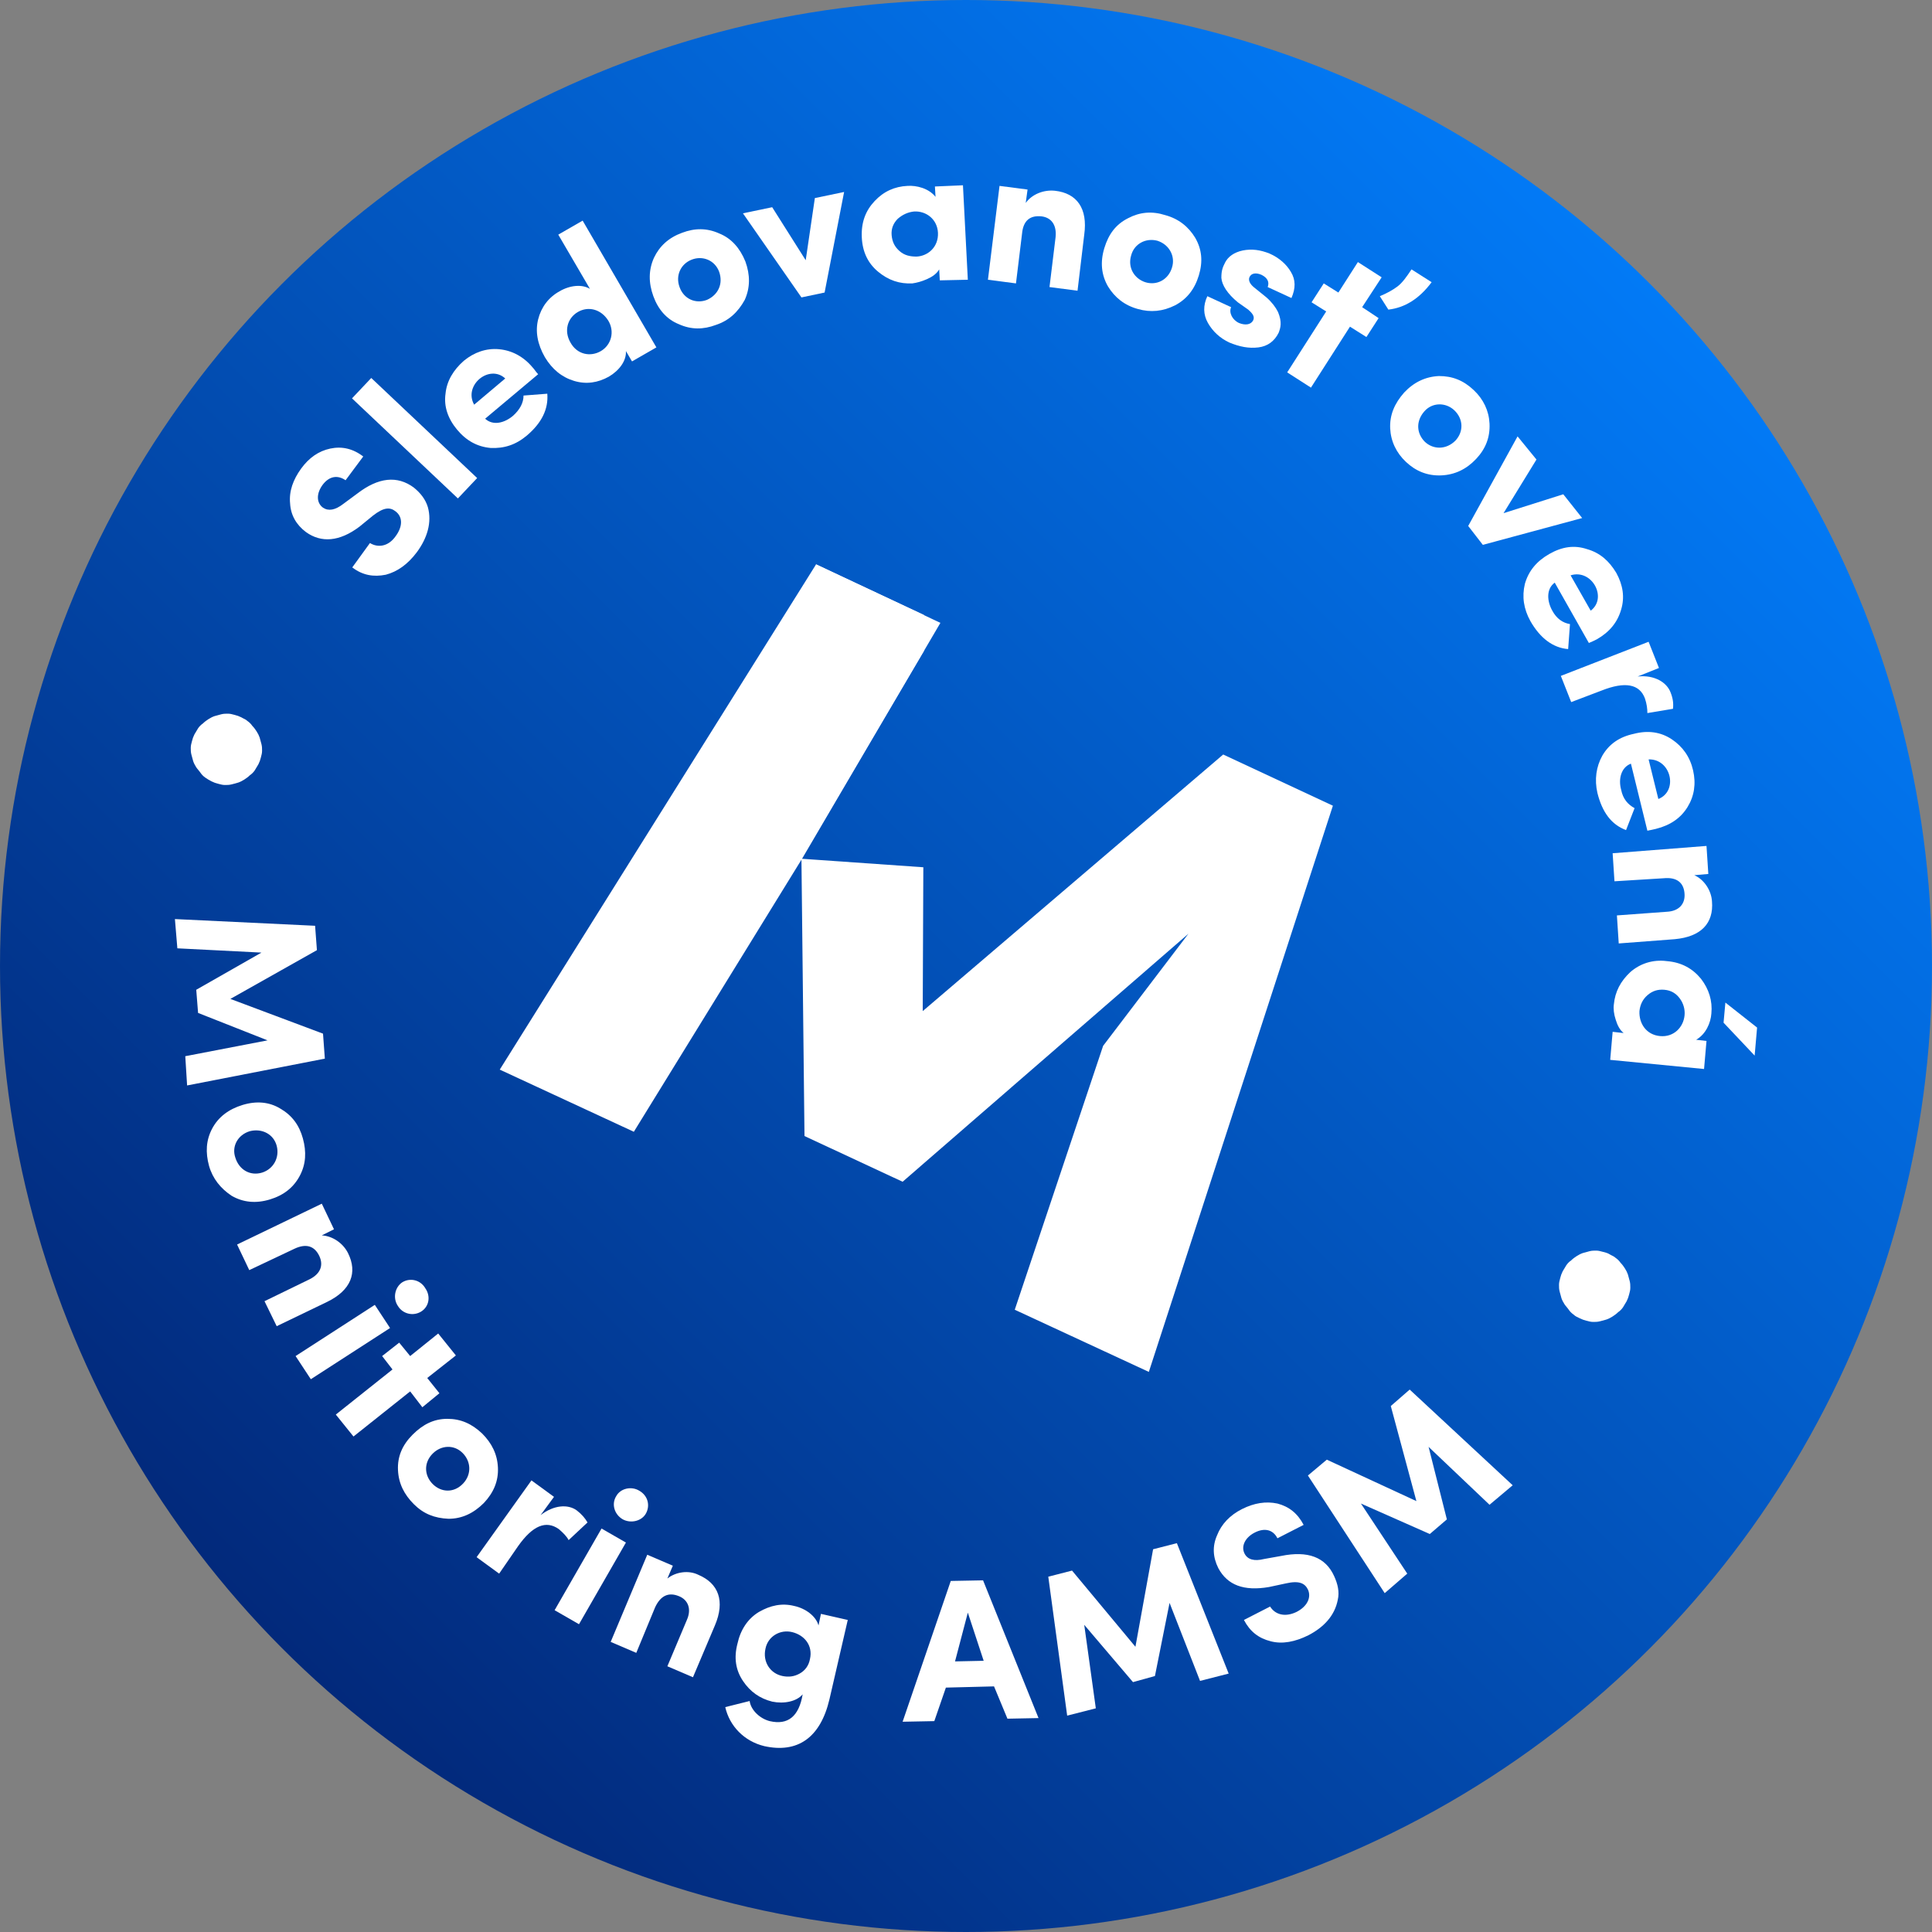 <?xml version="1.0" encoding="utf-8"?>
<!-- Generator: Adobe Illustrator 21.0.0, SVG Export Plug-In . SVG Version: 6.00 Build 0)  -->
<svg version="1.1" id="Layer_1" xmlns="http://www.w3.org/2000/svg" xmlns:xlink="http://www.w3.org/1999/xlink" x="0px" y="0px"
	 width="317px" height="317px" viewBox="0 0 317 317" style="enable-background:new 0 0 317 317;" xml:space="preserve">
<rect x="0" y="0" width="317" height="317" fill="#808080" stroke="none"/>
<style type="text/css">
	.st0{fill:url(#SVGID_1_);}
	.st1{fill:#FFFFFF;}
</style>
<linearGradient id="SVGID_1_" gradientUnits="userSpaceOnUse" x1="46.424" y1="270.576" x2="270.576" y2="46.424">
	<stop  offset="0" style="stop-color:#02297B"/>
	<stop  offset="1" style="stop-color:#027AF6"/>
</linearGradient>
<circle class="st0" cx="158.5" cy="158.5" r="158.5"/>
<g>
	<path class="st1" d="M60.7,89.1c1.3,0.8,3,0.6,4.2-1.1c1.2-1.6,1.2-3.2,0-4.1c-0.9-0.7-1.9-0.7-3.7,0.7l-2.2,1.8
		c-3.3,2.5-6.3,2.7-8.8,0.9c-1.6-1.2-2.5-2.8-2.6-4.7c-0.2-2,0.5-3.9,1.8-5.7c1.3-1.8,2.9-2.9,4.8-3.3c1.9-0.4,3.7,0,5.4,1.3
		l-2.9,3.9c-1.3-0.9-2.7-0.7-3.8,0.8c-1,1.4-1,2.9,0.1,3.7c0.9,0.6,2,0.4,3.3-0.6l2.3-1.7c3.5-2.7,6.6-3,9.3-1
		c1.1,0.9,1.9,1.9,2.3,3.2c0.7,2.5-0.1,5.1-1.8,7.4c-1.5,2-3.2,3.2-5.1,3.7c-2,0.4-3.8,0.1-5.5-1.2L60.7,89.1z"/>
	<rect x="65.7" y="60" transform="matrix(0.687 -0.727 0.727 0.687 -31 71.907)" class="st1" width="4.6" height="23.9"/>
	<path class="st1" d="M82.9,62.1c-2.6-2.4-6.9,1.1-5.1,4.3L82.9,62.1z M89.8,64.6c0.2,2.5-0.9,4.8-3.4,6.9c-1.8,1.5-3.7,2.1-5.9,2
		c-2.2-0.2-4-1.2-5.5-3c-1.5-1.8-2.2-3.8-1.9-5.9c0.2-2.1,1.3-3.9,3-5.4c1.7-1.4,3.7-2.1,5.8-1.9c2.1,0.2,4,1.2,5.5,3
		c0.3,0.3,0.5,0.7,0.9,1.1l-8.7,7.3c1.3,1.2,3.2,0.7,4.6-0.5c1.1-1,1.7-2.1,1.7-3.3L89.8,64.6z"/>
	<path class="st1" d="M94.8,51.2c-1.7,1-2.3,3.1-1.2,5c1.1,2,3.3,2.4,5,1.4c1.7-1,2.3-3.2,1.2-5C98.6,50.7,96.5,50.2,94.8,51.2z
		 M107.7,57l-4,2.3l-1-1.7c0.1,1.6-1.1,3.2-2.8,4.2c-1.8,1-3.7,1.3-5.7,0.7c-2-0.6-3.6-1.9-4.8-3.9c-1.2-2.1-1.6-4.2-1.1-6.2
		c0.5-2,1.7-3.6,3.5-4.6c1.7-1,3.7-1.2,5-0.4l-5.2-8.9l4-2.3L107.7,57z"/>
	<path class="st1" d="M118,44.6c-0.7-1.9-2.7-2.7-4.5-2c-1.8,0.7-2.7,2.6-2,4.5c0.7,2,2.7,2.8,4.5,2.1
		C117.8,48.4,118.7,46.6,118,44.6z M117.5,53.3c-2.1,0.8-4.1,0.8-6.1-0.1c-2-0.8-3.4-2.4-4.2-4.6c-0.8-2.2-0.8-4.3,0.1-6.3
		c0.9-1.9,2.4-3.3,4.6-4.1c2.1-0.8,4.1-0.8,6.1,0.1c2,0.8,3.4,2.4,4.3,4.6c0.8,2.2,0.8,4.3-0.1,6.3
		C121.1,51.2,119.6,52.6,117.5,53.3z"/>
	<polygon class="st1" points="131.5,48.8 121.9,35 126.7,34 132.2,42.7 133.7,32.5 138.5,31.5 135.3,48 	"/>
	<path class="st1" d="M153.9,38.2c-0.1-2.2-1.9-3.6-3.9-3.5c-1,0.1-1.9,0.5-2.7,1.2c-0.7,0.7-1.1,1.6-1,2.7c0.1,1.1,0.5,1.9,1.3,2.6
		c0.8,0.7,1.7,0.9,2.8,0.9C152.3,42,154,40.5,153.9,38.2z M154.2,46l-0.1-1.8c-0.4,0.7-1.1,1.2-2,1.6c-0.9,0.4-1.7,0.6-2.4,0.7
		c-2.1,0.1-3.9-0.5-5.6-1.9c-1.7-1.4-2.6-3.3-2.7-5.7c-0.1-2.4,0.6-4.3,2.1-5.9c1.5-1.6,3.3-2.4,5.4-2.5c1.5-0.1,3.5,0.4,4.6,1.8
		l-0.1-1.7l4.6-0.2l0.8,15.5L154.2,46z"/>
	<path class="st1" d="M166.7,46.5l-4.6-0.6l1.9-15.4l4.6,0.6l-0.3,2.2c1-1.4,2.9-2.2,4.8-2c3.6,0.4,5.4,2.9,4.8,7.2l-1.1,9.2
		l-4.6-0.6l1-8.2c0.2-2-0.7-3.2-2.3-3.4c-1.9-0.2-3,0.7-3.2,2.8L166.7,46.5z"/>
	<path class="st1" d="M192.3,43.9c0.6-1.9-0.5-3.8-2.4-4.4c-1.9-0.5-3.8,0.5-4.3,2.4c-0.6,2,0.5,3.8,2.3,4.4
		C189.8,46.9,191.7,45.9,192.3,43.9z M186.7,50.7c-2.2-0.6-3.8-1.9-4.9-3.7c-1.1-1.9-1.3-4-0.6-6.3c0.7-2.3,1.9-3.9,3.9-4.9
		c1.9-1,3.9-1.2,6.1-0.5c2.2,0.6,3.8,1.9,4.9,3.7c1.1,1.9,1.3,3.9,0.6,6.2c-0.7,2.3-2,3.9-3.9,4.9C190.8,51.1,188.8,51.3,186.7,50.7
		z"/>
	<path class="st1" d="M203.1,49.6c-1.7-1.4-2.6-2.8-2.7-4c0-1.2,0.2-1.7,0.6-2.5c0.5-1,1.5-1.7,2.9-2c1.5-0.3,2.9-0.1,4.4,0.5
		c1.6,0.7,2.8,1.8,3.5,3c0.8,1.3,0.8,2.7,0.1,4.3l-3.9-1.8c0.3-0.8,0-1.5-1-2c-0.9-0.4-1.7-0.3-2,0.4c-0.2,0.5,0.1,1.1,0.7,1.6
		l2.1,1.7c0.9,0.8,1.5,1.6,1.9,2.4c0.7,1.7,0.4,2.6,0.1,3.4c-0.7,1.4-1.8,2.2-3.3,2.4c-1.6,0.2-3.1-0.1-4.8-0.8
		c-1.5-0.7-2.7-1.8-3.5-3.2c-0.8-1.4-0.8-2.9-0.1-4.4l3.9,1.8c-0.4,0.9,0.2,2.1,1.3,2.6c1,0.4,1.9,0.3,2.3-0.4
		c0.3-0.6,0-1.1-0.8-1.8L203.1,49.6z"/>
	<path class="st1" d="M226.4,48.6c1.2-0.5,2.1-1,2.9-1.6c0.8-0.6,1.5-1.6,2.3-2.8l3.3,2.1c-2,2.7-4.4,4.2-7.1,4.5L226.4,48.6z
		 M223.5,50.4l2.7,1.8l-2,3.1l-2.7-1.7l-6.4,10l-3.9-2.5l6.4-10l-2.4-1.5l2-3.1l2.4,1.5l3.2-5l3.9,2.5L223.5,50.4z"/>
	<path class="st1" d="M238.8,72.3c1.4-1.5,1.3-3.6-0.2-5c-1.4-1.3-3.6-1.3-4.9,0.2c-1.4,1.6-1.3,3.6,0.1,5
		C235.2,73.8,237.3,73.8,238.8,72.3z M230.7,75.8c-1.6-1.5-2.5-3.4-2.6-5.5c-0.1-2.2,0.7-4.1,2.3-5.9c1.6-1.7,3.5-2.6,5.7-2.7
		c2.2,0,4,0.7,5.7,2.3c1.6,1.5,2.5,3.4,2.6,5.5c0.1,2.2-0.6,4.1-2.2,5.8c-1.6,1.7-3.5,2.6-5.7,2.7C234.2,78.1,232.3,77.3,230.7,75.8
		z"/>
	<polygon class="st1" points="240.9,86.3 249,71.6 252.1,75.4 246.7,84.2 256.5,81.1 259.6,85 243.3,89.4 	"/>
	<path class="st1" d="M261,100.2c2.8-2.1,0.2-6.9-3.3-5.8L261,100.2z M257.3,106.5c-2.5-0.2-4.6-1.8-6.2-4.6c-1.1-2-1.4-4-0.9-6.1
		c0.6-2.1,1.9-3.7,4-4.9c2.1-1.2,4.1-1.5,6.2-0.8c2.1,0.6,3.6,1.9,4.8,3.9c1.1,2,1.4,4,0.8,6c-0.6,2.1-1.9,3.7-4,4.9
		c-0.4,0.2-0.8,0.4-1.3,0.6l-5.6-9.9c-1.4,1-1.3,3-0.4,4.6c0.7,1.3,1.7,2,2.9,2.2L257.3,106.5z"/>
	<path class="st1" d="M257.8,115.2l-1.7-4.3l14.4-5.6l1.7,4.3l-3.5,1.4c2.8-0.3,4.8,1,5.4,2.6c0.4,1,0.5,1.8,0.4,2.7l-4.2,0.7
		c0-0.7-0.1-1.5-0.4-2.4c-0.9-2.4-3.3-2.8-7.1-1.3L257.8,115.2z"/>
	<path class="st1" d="M272.1,131.1c3.3-1.3,2.1-6.6-1.6-6.5L272.1,131.1z M266.8,136.2c-2.4-0.9-3.9-2.9-4.7-6.1
		c-0.5-2.2-0.2-4.3,0.8-6.1c1.1-1.9,2.8-3.1,5.2-3.6c2.3-0.6,4.4-0.3,6.2,0.9c1.8,1.2,3,2.9,3.5,5.1c0.5,2.2,0.2,4.2-0.9,6
		c-1.1,1.8-2.8,3-5.2,3.6c-0.4,0.1-0.9,0.2-1.4,0.3l-2.7-11c-1.6,0.6-2.1,2.5-1.6,4.3c0.3,1.5,1.1,2.4,2.2,3L266.8,136.2z"/>
	<path class="st1" d="M264.9,144.6l-0.3-4.6l15.4-1.2l0.3,4.6l-2.3,0.2c1.6,0.7,2.8,2.5,2.9,4.3c0.3,3.6-1.8,5.8-6.1,6.2l-9.2,0.7
		l-0.3-4.6l8.2-0.6c2-0.1,3-1.3,2.9-2.9c-0.1-1.9-1.3-2.8-3.4-2.6L264.9,144.6z"/>
	<path class="st1" d="M288.3,168.6l-0.4,4.6l-5.1-5.4l0.3-3.3L288.3,168.6z M272.4,170c2.2,0.2,3.8-1.4,4-3.4c0.1-1-0.2-2-0.8-2.8
		c-0.6-0.8-1.4-1.3-2.5-1.4c-1.1-0.1-2,0.2-2.8,0.9c-0.8,0.7-1.2,1.6-1.3,2.6C268.9,167.9,270.1,169.8,272.4,170z M264.6,169.3
		l1.8,0.2c-0.6-0.5-1-1.2-1.3-2.2c-0.3-0.9-0.4-1.8-0.3-2.5c0.2-2.1,1.1-3.8,2.7-5.3c1.6-1.4,3.7-2.1,6-1.8c2.4,0.2,4.2,1.2,5.6,2.9
		c1.3,1.7,1.9,3.6,1.7,5.7c-0.1,1.5-0.9,3.4-2.5,4.3l1.7,0.2l-0.4,4.6l-15.4-1.5L264.6,169.3z"/>
	<polygon class="st1" points="37.8,163.9 53,169.6 53.3,173.7 30.7,178.1 30.4,173.3 43.9,170.7 32.5,166.2 32.2,162.4 42.9,156.3 
		29.1,155.6 28.7,150.8 51.7,151.9 52,155.9 	"/>
	<path class="st1" d="M43,192.4c1.9-0.6,2.9-2.5,2.4-4.4c-0.5-1.9-2.4-2.9-4.4-2.4c-2,0.6-3,2.5-2.4,4.3C39.2,191.9,41,193,43,192.4
		z M34.3,191.3c-0.6-2.2-0.5-4.2,0.5-6.1c1-1.9,2.7-3.2,5-3.9c2.3-0.7,4.4-0.5,6.2,0.6c1.9,1.1,3.1,2.7,3.7,4.9
		c0.6,2.2,0.5,4.2-0.5,6.1c-1,1.9-2.6,3.2-4.9,3.9c-2.3,0.7-4.4,0.5-6.3-0.6C36.2,195,34.9,193.4,34.3,191.3z"/>
	<path class="st1" d="M40.9,208.4l-2-4.2l13.9-6.7l2,4.2l-2,1c1.8,0.1,3.5,1.3,4.3,2.9c1.6,3.2,0.5,6.1-3.4,8l-8.3,4l-2-4.1l7.4-3.6
		c1.8-0.9,2.3-2.3,1.6-3.8c-0.8-1.7-2.2-2.1-4.1-1.2L40.9,208.4z"/>
	<path class="st1" d="M69.1,215.2c-1.3,0.8-3,0.4-3.8-0.9c-0.9-1.3-0.5-3.1,0.7-3.9c1.3-0.8,3-0.4,3.8,1
		C70.7,212.7,70.4,214.4,69.1,215.2z M64,217.9l-13,8.4l-2.5-3.8l13-8.4L64,217.9z"/>
	<polygon class="st1" points="70.1,226.1 72.1,228.6 69.3,230.9 67.3,228.3 58,235.7 55.1,232.1 64.4,224.7 62.7,222.5 65.5,220.3 
		67.3,222.5 71.9,218.8 74.8,222.4 	"/>
	<path class="st1" d="M76,243.4c1.4-1.5,1.3-3.6-0.1-5c-1.4-1.4-3.5-1.3-4.9,0.1c-1.5,1.5-1.4,3.6,0,5C72.4,244.9,74.5,245,76,243.4
		z M67.9,246.8c-1.6-1.6-2.5-3.4-2.6-5.6c-0.1-2.2,0.7-4.1,2.4-5.8c1.7-1.7,3.5-2.6,5.7-2.6c2.2,0,4,0.8,5.7,2.4
		c1.6,1.6,2.5,3.4,2.6,5.6c0.1,2.2-0.7,4.1-2.3,5.8c-1.7,1.7-3.6,2.6-5.8,2.6C71.3,249.1,69.5,248.4,67.9,246.8z"/>
	<path class="st1" d="M81.9,258.2l-3.7-2.7l9-12.6l3.7,2.7l-2.2,3c2.2-1.7,4.5-1.8,5.9-0.8c0.8,0.6,1.4,1.3,1.8,2l-3.1,2.9
		c-0.3-0.6-0.9-1.2-1.6-1.8c-2.1-1.5-4.3-0.6-6.7,2.8L81.9,258.2z"/>
	<path class="st1" d="M106,248.3c-0.7,1.3-2.5,1.7-3.8,1c-1.4-0.8-1.9-2.5-1.1-3.8c0.7-1.3,2.5-1.7,3.8-0.9
		C106.3,245.4,106.7,247,106,248.3z M102.7,253.1l-7.7,13.4l-4-2.3l7.7-13.4L102.7,253.1z"/>
	<path class="st1" d="M104.4,271.2l-4.2-1.8l6-14.3l4.2,1.8l-0.9,2.1c1.4-1.1,3.5-1.4,5.1-0.6c3.3,1.4,4.4,4.3,2.7,8.3l-3.6,8.5
		l-4.2-1.8l3.2-7.6c0.8-1.8,0.2-3.3-1.3-3.9c-1.7-0.7-3-0.1-3.9,1.8L104.4,271.2z"/>
	<path class="st1" d="M130,267.8c-2-0.5-4,0.7-4.4,2.7c-0.5,2.2,0.8,4.1,2.8,4.5c1,0.2,1.9,0.1,2.8-0.4c0.9-0.5,1.5-1.3,1.7-2.4
		C133.4,270,132,268.3,130,267.8z M123,279.1c0.2,1.5,1.7,2.9,3.3,3.3c3,0.7,4.8-0.8,5.4-4.4c-1,1.2-3.1,1.6-5,1.2
		c-2-0.5-3.6-1.6-4.8-3.4c-1.2-1.8-1.5-3.8-0.9-6.1c0.5-2.3,1.7-4.1,3.5-5.2c1.9-1.1,3.8-1.5,5.8-1c1.9,0.4,3.6,1.7,4,3.2l0.4-1.9
		l4.4,1l-3,13c-1.5,6.4-5.3,8.9-10.7,7.7c-3.3-0.8-5.7-3.3-6.4-6.4L123,279.1z"/>
	<path class="st1" d="M156.7,272.6l4.7-0.1l-2.6-7.9L156.7,272.6z M163.1,276.7l-7.9,0.2l-1.9,5.5l-5.2,0.1l7.9-23.1l5.3-0.1
		l9.1,22.6l-5.1,0.1L163.1,276.7z"/>
	<polygon class="st1" points="186.3,270.2 189.2,254.2 193.1,253.2 201.6,274.6 196.9,275.8 191.9,263 189.5,275 185.9,276 
		177.9,266.6 179.8,280.3 175.1,281.5 172,258.7 175.9,257.7 	"/>
	<path class="st1" d="M208.4,263.6c0.8,1.3,2.4,1.8,4.3,0.9c1.8-0.9,2.5-2.4,1.9-3.7c-0.5-1-1.4-1.5-3.6-1l-2.8,0.6
		c-4.1,0.7-6.8-0.3-8.3-3.1c-0.9-1.8-1-3.6-0.2-5.4c0.7-1.8,2.1-3.3,4.1-4.3c2-1,3.9-1.3,5.8-0.9c1.9,0.5,3.3,1.6,4.3,3.5l-4.3,2.2
		c-0.7-1.4-2.1-1.8-3.8-0.9c-1.5,0.8-2.2,2.2-1.6,3.4c0.5,1,1.6,1.3,3.2,0.9l2.8-0.5c4.4-0.9,7.3,0.2,8.7,3.3
		c0.6,1.3,0.9,2.6,0.6,3.9c-0.5,2.6-2.3,4.5-4.8,5.8c-2.2,1.1-4.3,1.5-6.2,1c-2-0.5-3.4-1.6-4.4-3.5L208.4,263.6z"/>
	<polygon class="st1" points="232.4,246.3 228.2,230.7 231.3,228 248.2,243.7 244.4,246.9 234.4,237.4 237.4,249.3 234.6,251.7 
		223.3,246.7 230.9,258.2 227.2,261.4 214.6,242.1 217.7,239.5 	"/>
	<path class="st1" d="M39.6,117.7c0.3,0.2,0.7,0.3,1,0.6c0.3,0.2,0.6,0.5,0.8,0.8c0.3,0.3,0.5,0.6,0.7,0.9c0.2,0.3,0.4,0.7,0.5,1
		c0.1,0.4,0.2,0.7,0.3,1.1c0.1,0.4,0.1,0.7,0.1,1.1c0,0.4-0.1,0.7-0.2,1.1c-0.1,0.4-0.2,0.7-0.4,1.1c-0.2,0.3-0.4,0.7-0.6,1
		s-0.5,0.6-0.8,0.8c-0.3,0.3-0.6,0.5-0.9,0.7c-0.3,0.2-0.7,0.4-1,0.5s-0.7,0.2-1.1,0.3c-0.4,0.1-0.7,0.1-1.1,0.1
		c-0.4,0-0.7-0.1-1.1-0.2c-0.4-0.1-0.7-0.2-1.1-0.4s-0.7-0.4-1-0.6c-0.3-0.2-0.6-0.5-0.8-0.8s-0.5-0.6-0.7-0.9s-0.4-0.7-0.5-1
		c-0.1-0.4-0.2-0.7-0.3-1.1s-0.1-0.7-0.1-1.1c0-0.4,0.1-0.7,0.2-1.1c0.1-0.4,0.2-0.7,0.4-1.1c0.2-0.3,0.4-0.7,0.6-1s0.5-0.6,0.8-0.8
		c0.3-0.3,0.6-0.5,0.9-0.7c0.3-0.2,0.7-0.4,1-0.5c0.4-0.1,0.7-0.2,1.1-0.3c0.4-0.1,0.7-0.1,1.1-0.1s0.7,0.1,1.1,0.2
		C38.9,117.4,39.2,117.5,39.6,117.7z"/>
	<path class="st1" d="M264.1,205.8c0.3,0.2,0.7,0.3,1,0.6c0.3,0.2,0.6,0.5,0.8,0.8c0.3,0.3,0.5,0.6,0.7,0.9c0.2,0.3,0.4,0.7,0.5,1
		c0.1,0.4,0.2,0.7,0.3,1.1c0.1,0.4,0.1,0.7,0.1,1.1c0,0.4-0.1,0.7-0.2,1.1c-0.1,0.4-0.2,0.7-0.4,1.1c-0.2,0.3-0.4,0.7-0.6,1
		s-0.5,0.6-0.8,0.8c-0.3,0.3-0.6,0.5-0.9,0.7c-0.3,0.2-0.7,0.4-1,0.5s-0.7,0.2-1.1,0.3c-0.4,0.1-0.7,0.1-1.1,0.1
		c-0.4,0-0.7-0.1-1.1-0.2s-0.7-0.2-1.1-0.4s-0.7-0.3-1-0.6c-0.3-0.2-0.6-0.5-0.8-0.8s-0.5-0.6-0.7-0.9c-0.2-0.3-0.4-0.7-0.5-1
		c-0.1-0.4-0.2-0.7-0.3-1.1s-0.1-0.7-0.1-1.1c0-0.4,0.1-0.7,0.2-1.1c0.1-0.4,0.2-0.7,0.4-1.1c0.2-0.3,0.4-0.7,0.6-1s0.5-0.6,0.8-0.8
		c0.3-0.3,0.6-0.5,0.9-0.7c0.3-0.2,0.7-0.4,1-0.5c0.4-0.1,0.7-0.2,1.1-0.3c0.4-0.1,0.7-0.1,1.1-0.1s0.7,0.1,1.1,0.2
		C263.4,205.5,263.8,205.6,264.1,205.8z"/>
	<path class="st1" d="M218.7,132.2l-18-8.4l-49.3,42.1l0.1-23.6l-20-1.4l0.5,45.5l16.1,7.5l46.9-40.7l-14,18.4l0,0l-14.5,43.3
		l22,10.2L218.7,132.2z M151.6,100.9l-17.7-8.3L82,175.5l22,10.2l27.6-44.8l20-34.1L151.6,100.9z"/>
	<polygon class="st1" points="154.3,102.2 151.6,106.8 131.5,140.9 129.8,116.8 133.9,92.6 	"/>
</g>
</svg>
